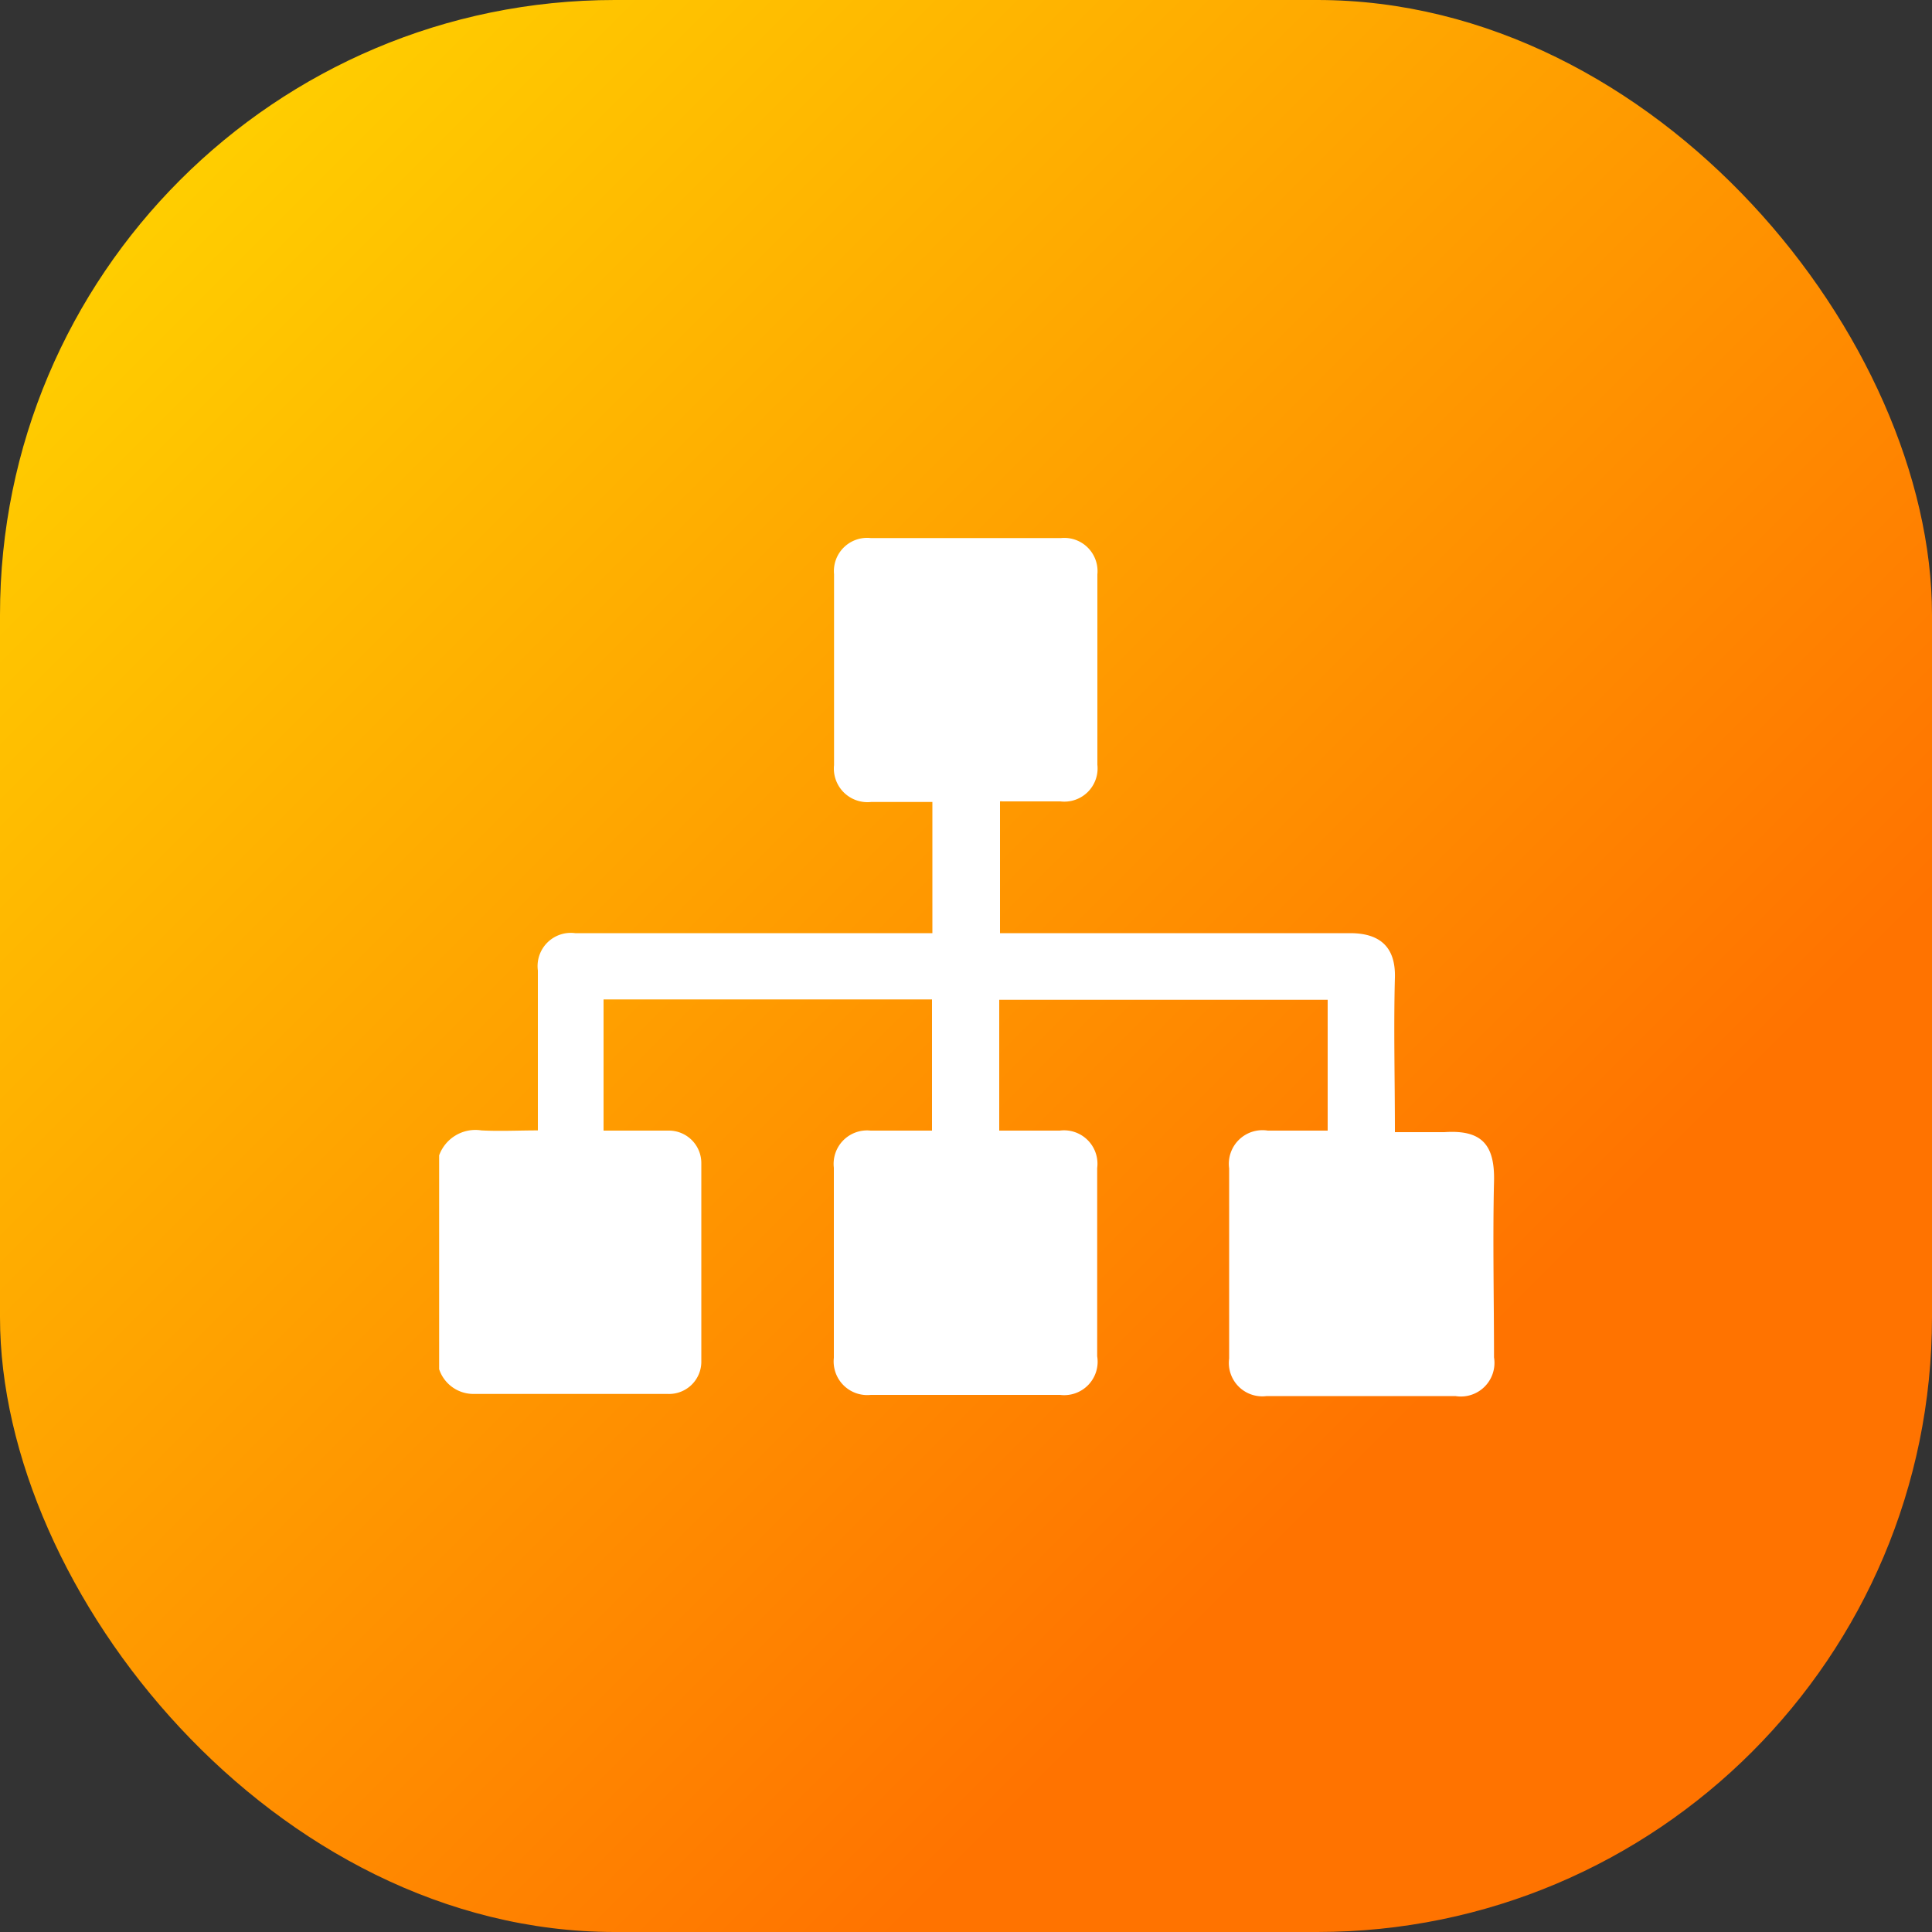 <svg id="Layer_1" data-name="Layer 1" xmlns="http://www.w3.org/2000/svg" xmlns:xlink="http://www.w3.org/1999/xlink" viewBox="0 0 100 100"><rect x="0" y="0" width="100" height="100" fill="#333333" stroke="none"/><defs><style>.cls-1{fill:url(#linear-gradient);}.cls-2{fill:#fff;}</style><linearGradient id="linear-gradient" x1="4.82" y1="4.82" x2="73.23" y2="73.23" gradientUnits="userSpaceOnUse"><stop offset="0" stop-color="#ffd400"/><stop offset="1" stop-color="#ff7300"/></linearGradient></defs><rect class="cls-1" width="100" height="100" rx="31.82"/><path class="cls-2" d="M22.73,59.8a2,2,0,0,1,2.19-1.29c.95.05,1.91,0,2.92,0V50.23a1.72,1.72,0,0,1,1.93-1.93H48.26V41.51c-.15,0-.3,0-.46,0H45.09a1.74,1.74,0,0,1-1.92-1.91V29.72a1.72,1.72,0,0,1,1.9-1.87h9.85a1.72,1.72,0,0,1,1.88,1.88q0,4.94,0,9.85a1.72,1.72,0,0,1-1.92,1.9h-3a.33.33,0,0,0-.12,0V48.3h.61c5.83,0,11.67,0,17.51,0,1.62,0,2.36.79,2.32,2.3-.07,2.62,0,5.25,0,8,.87,0,1.72,0,2.56,0,1.92-.13,2.62.63,2.57,2.56-.07,3,0,6.07,0,9.1a1.74,1.74,0,0,1-2,2H65.56a1.73,1.73,0,0,1-1.94-1.94V60.47a1.74,1.74,0,0,1,2-1.95h3.1V51.75h-17v6.77h3.13a1.73,1.73,0,0,1,1.94,1.94q0,4.86,0,9.74a1.73,1.73,0,0,1-1.92,2h-9.8a1.74,1.74,0,0,1-1.91-1.92V60.44a1.73,1.73,0,0,1,1.9-1.92h3.18V51.73h-17v6.79h2.57c.27,0,.54,0,.8,0a1.68,1.68,0,0,1,1.69,1.7c0,3.41,0,6.81,0,10.22a1.67,1.67,0,0,1-1.73,1.71H24.5a1.87,1.87,0,0,1-1.77-1.28Z"/></svg>